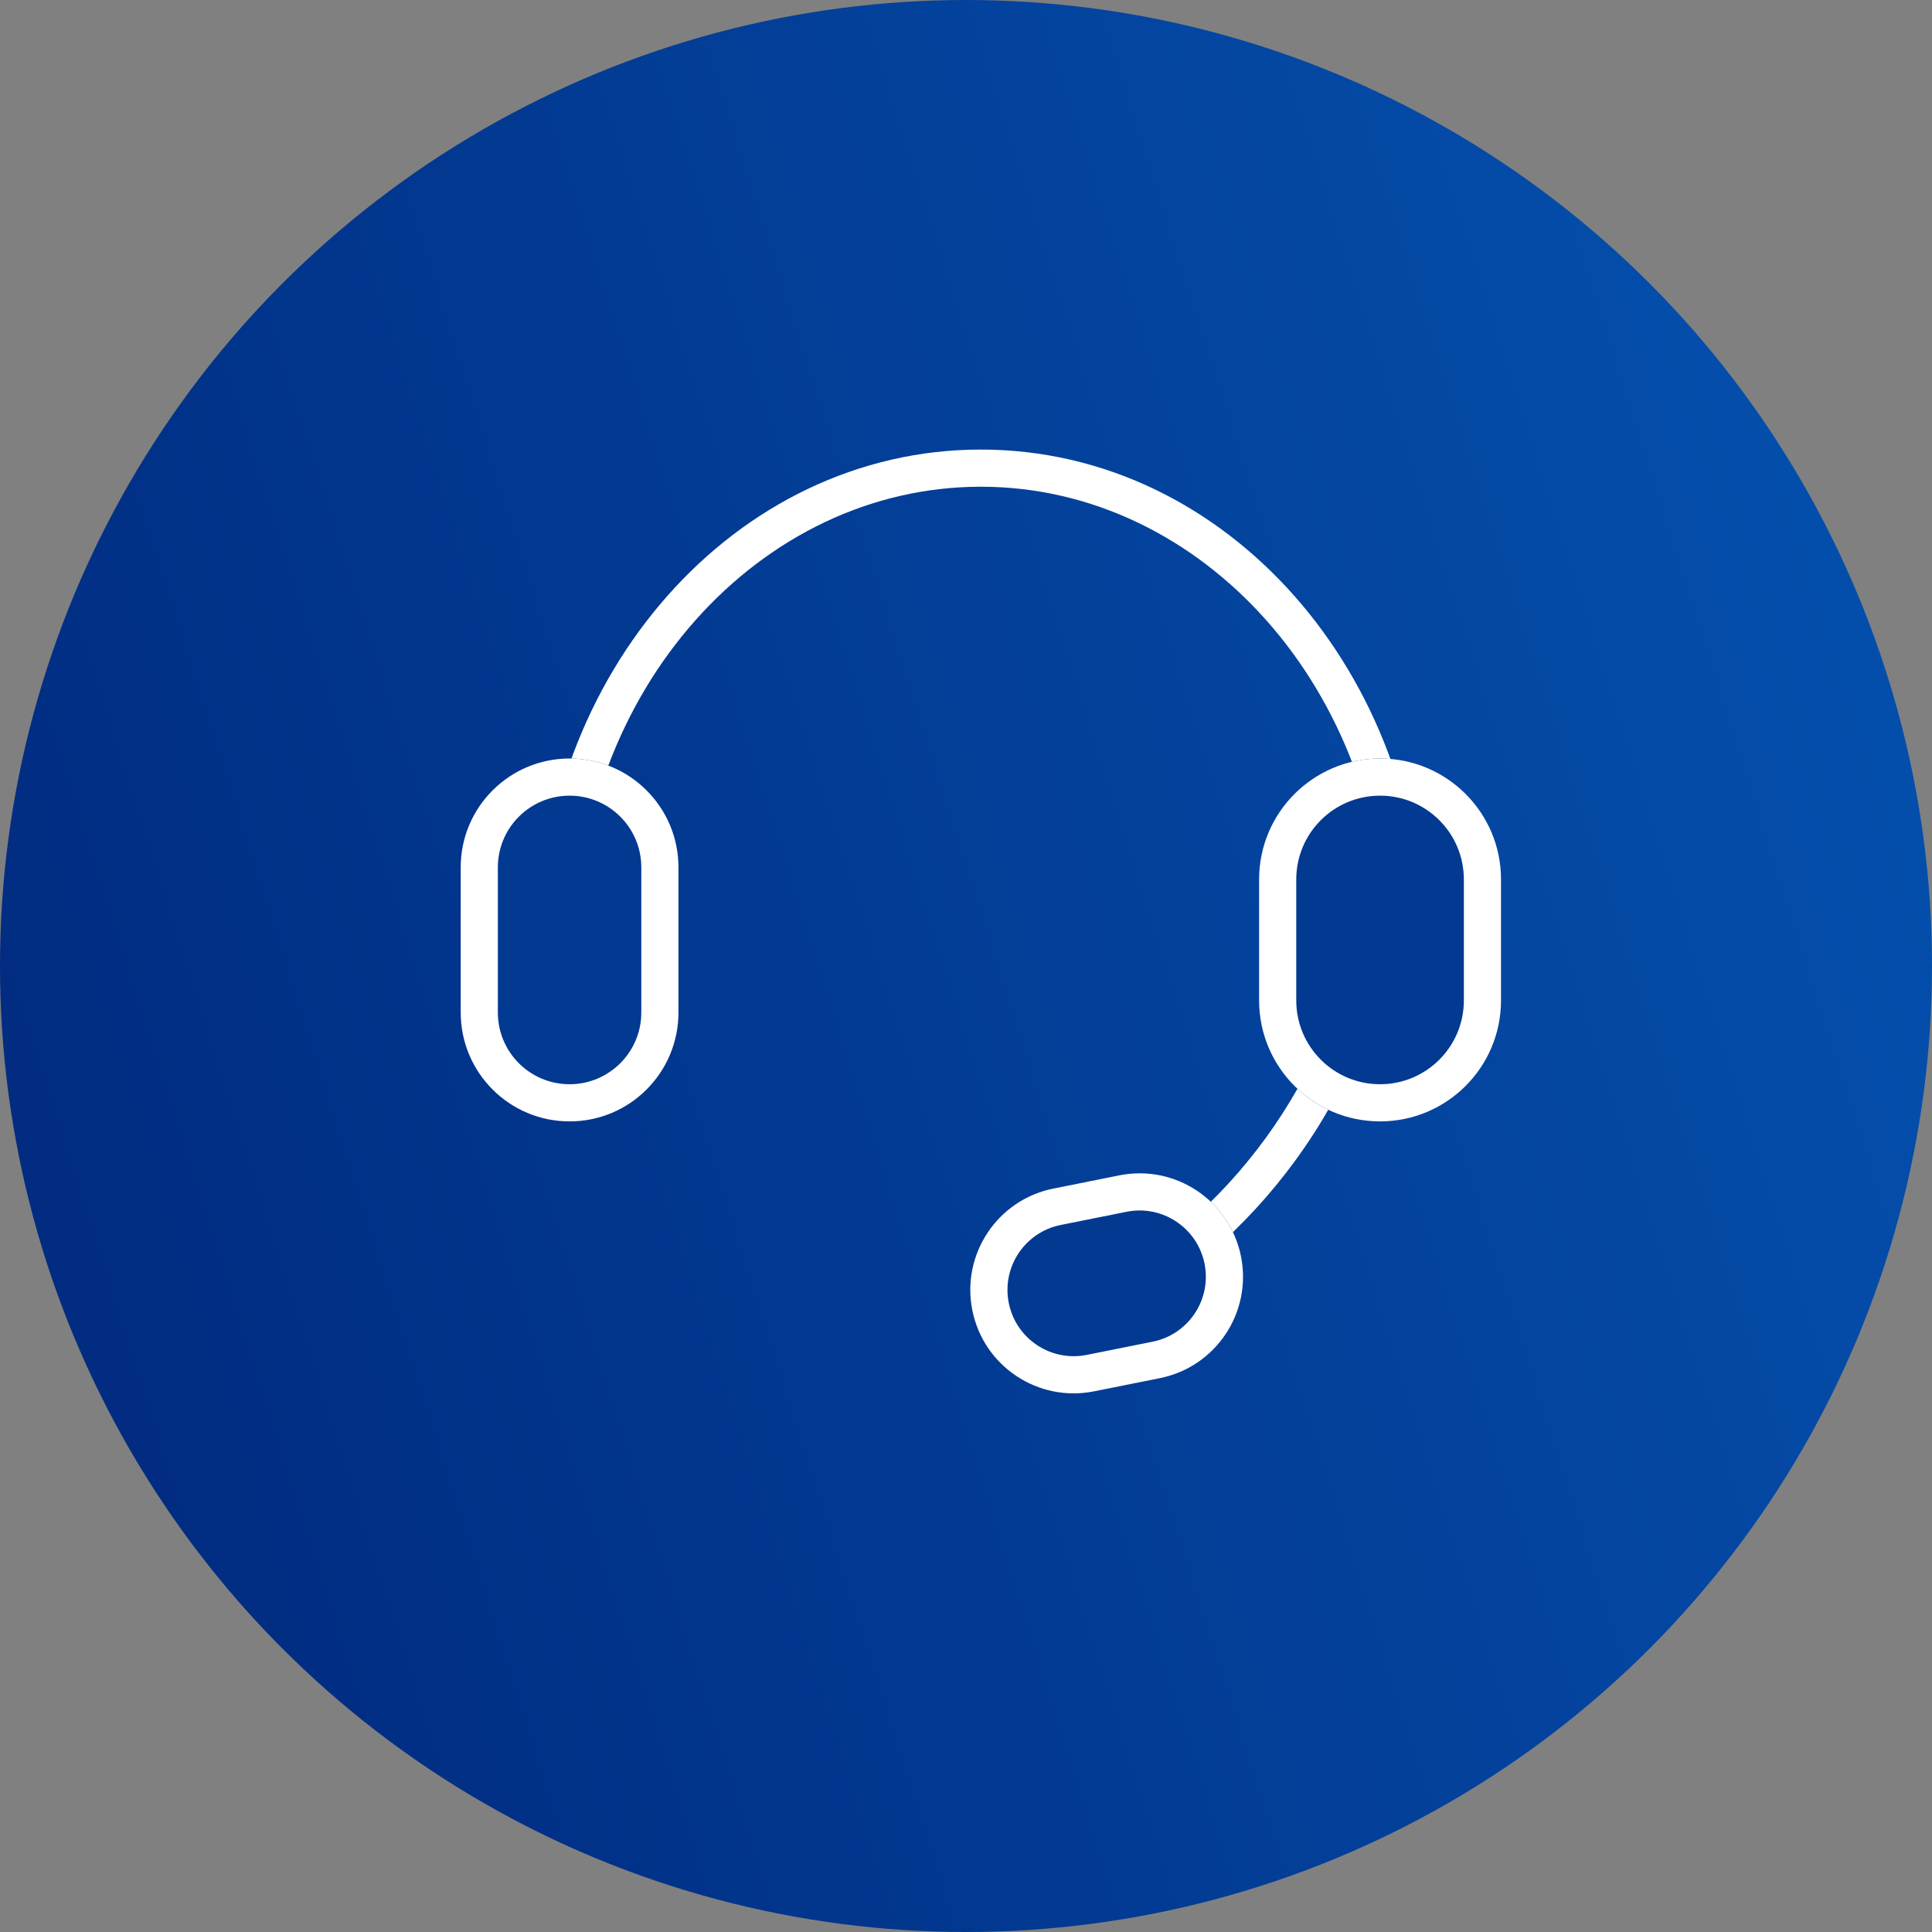 <?xml version="1.0" encoding="UTF-8"?> <svg xmlns="http://www.w3.org/2000/svg" width="65" height="65" viewBox="0 0 65 65" fill="none"><rect x="0" y="0" width="65" height="65" fill="#808080" stroke="none"/><circle cx="32.5" cy="32.5" r="32.5" fill="url(#paint0_linear_287_6279)"></circle><path fill-rule="evenodd" clip-rule="evenodd" d="M33 16.375C25.547 16.375 19.381 23.214 19.381 31.812C19.381 32.964 19.492 34.086 19.703 35.165L18.476 35.404C18.25 34.247 18.131 33.044 18.131 31.812C18.131 22.669 24.72 15.125 33 15.125C41.28 15.125 47.869 22.669 47.869 31.812C47.869 33.044 47.75 34.247 47.523 35.404L46.297 35.165C46.508 34.086 46.619 32.964 46.619 31.812C46.619 23.214 40.453 16.375 33 16.375Z" fill="white"></path><path fill-rule="evenodd" clip-rule="evenodd" d="M35.39 43.997C40.144 42.017 44.003 37.781 45.422 32.233C45.738 31.001 45.916 29.769 45.968 28.554L47.217 28.607C47.161 29.909 46.97 31.227 46.633 32.542C45.116 38.474 40.985 43.021 35.87 45.151L35.39 43.997Z" fill="white"></path><path d="M15.5 29.181C15.5 27.158 17.14 25.519 19.163 25.519V25.519C21.186 25.519 22.826 27.158 22.826 29.181V34.065C22.826 36.088 21.186 37.728 19.163 37.728V37.728C17.14 37.728 15.5 36.088 15.5 34.065V29.181Z" fill="#023991"></path><path fill-rule="evenodd" clip-rule="evenodd" d="M21.576 34.065V29.181C21.576 27.849 20.495 26.769 19.163 26.769C17.83 26.769 16.75 27.849 16.75 29.181V34.065C16.75 35.398 17.83 36.478 19.163 36.478C20.495 36.478 21.576 35.398 21.576 34.065ZM19.163 25.519C17.14 25.519 15.5 27.158 15.5 29.181V34.065C15.5 36.088 17.14 37.728 19.163 37.728C21.186 37.728 22.826 36.088 22.826 34.065V29.181C22.826 27.158 21.186 25.519 19.163 25.519Z" fill="white"></path><path d="M42.361 29.588C42.361 27.341 44.183 25.519 46.431 25.519V25.519C48.678 25.519 50.5 27.341 50.5 29.588V33.658C50.5 35.906 48.678 37.728 46.431 37.728V37.728C44.183 37.728 42.361 35.906 42.361 33.658V29.588Z" fill="#023991"></path><path fill-rule="evenodd" clip-rule="evenodd" d="M49.25 33.658V29.588C49.25 28.031 47.988 26.769 46.431 26.769C44.873 26.769 43.611 28.031 43.611 29.588V33.658C43.611 35.215 44.873 36.478 46.431 36.478C47.988 36.478 49.25 35.215 49.25 33.658ZM46.431 25.519C44.183 25.519 42.361 27.341 42.361 29.588V33.658C42.361 35.906 44.183 37.728 46.431 37.728C48.678 37.728 50.5 35.906 50.5 33.658V29.588C50.5 27.341 48.678 25.519 46.431 25.519Z" fill="white"></path><path d="M32.713 44.083C32.335 42.199 33.556 40.365 35.441 39.988L37.657 39.544C39.541 39.166 41.374 40.387 41.752 42.271V42.271C42.129 44.155 40.908 45.988 39.024 46.366L36.808 46.81C34.924 47.188 33.09 45.966 32.713 44.083V44.083Z" fill="#023991"></path><path fill-rule="evenodd" clip-rule="evenodd" d="M37.902 40.769L35.686 41.213C34.479 41.455 33.697 42.63 33.939 43.837C34.181 45.044 35.355 45.826 36.562 45.584L38.778 45.14C39.985 44.898 40.768 43.724 40.526 42.517C40.284 41.31 39.109 40.527 37.902 40.769ZM35.441 39.988C33.556 40.365 32.335 42.199 32.713 44.083C33.09 45.966 34.924 47.188 36.808 46.81L39.024 46.366C40.908 45.988 42.129 44.155 41.752 42.271C41.374 40.387 39.541 39.166 37.657 39.544L35.441 39.988Z" fill="white"></path><defs><linearGradient id="paint0_linear_287_6279" x1="0" y1="65" x2="77.78" y2="40.39" gradientUnits="userSpaceOnUse"><stop stop-color="#00277B"></stop><stop offset="1" stop-color="#0553B1"></stop></linearGradient></defs></svg> 